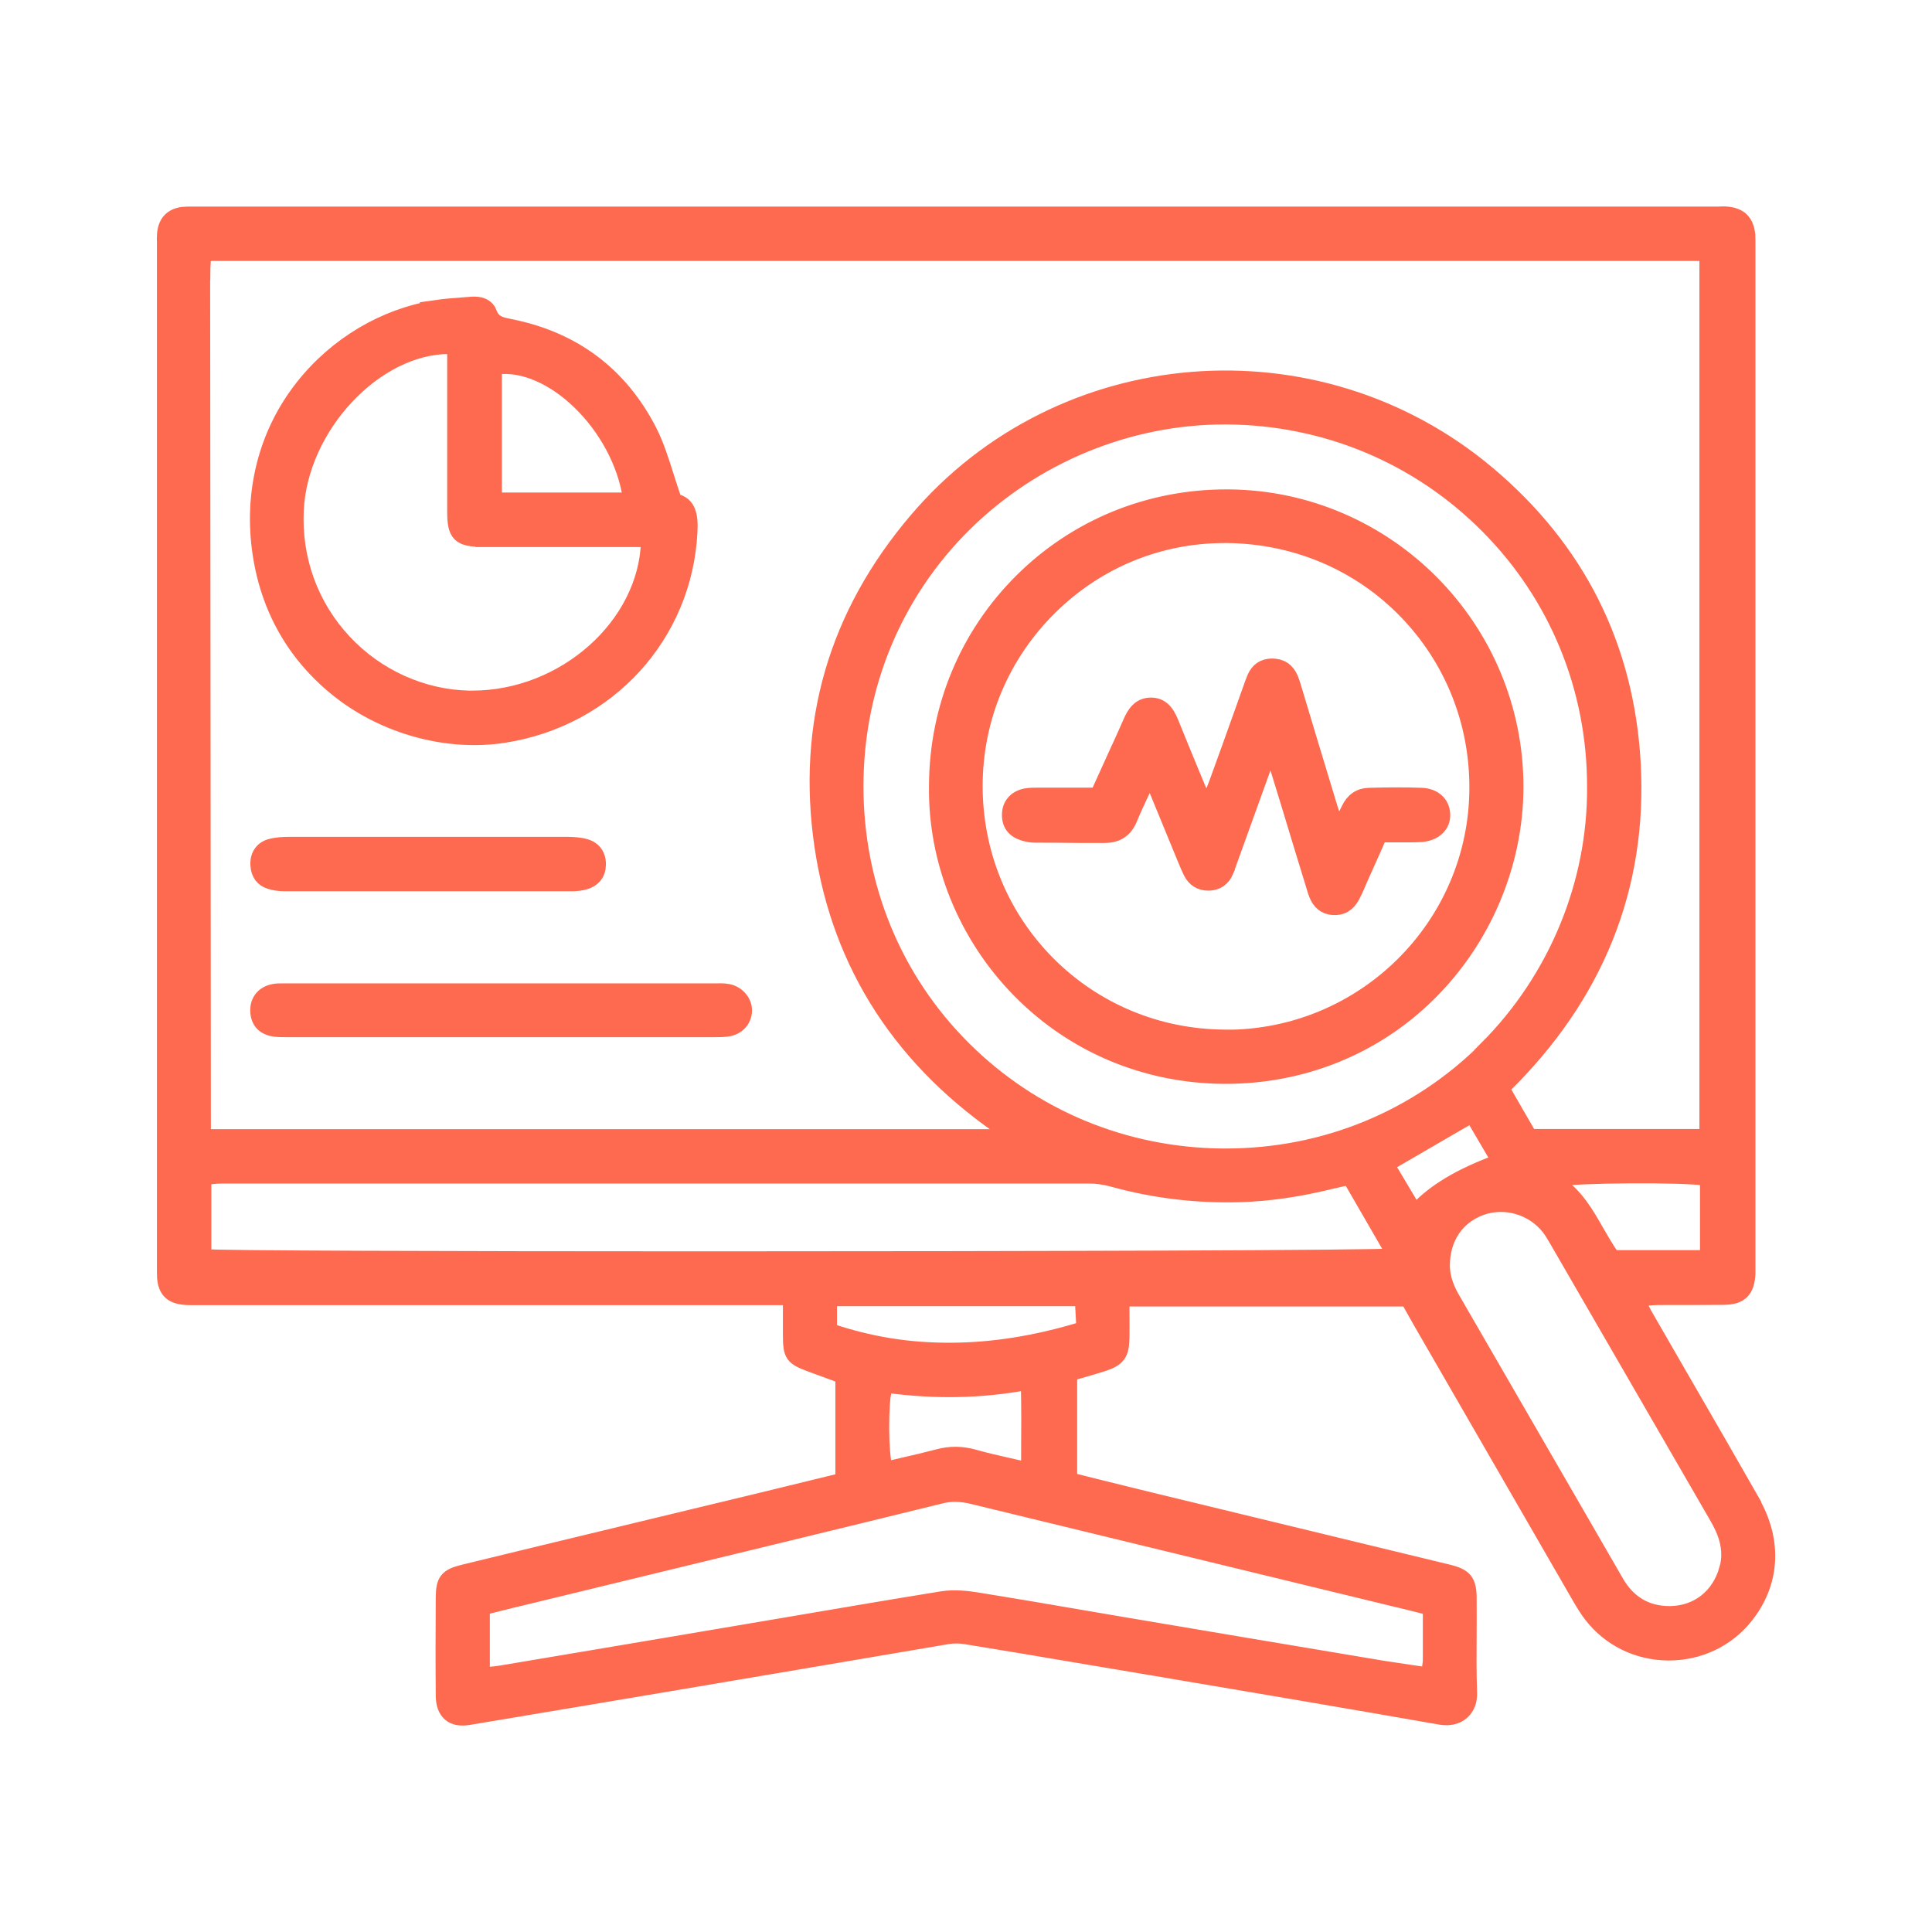 <?xml version="1.0" encoding="UTF-8"?><svg id="Livello_2" xmlns="http://www.w3.org/2000/svg" viewBox="0 0 130 130"><defs><style>.cls-1{fill:none;}.cls-2{fill:#fd6a4f ;stroke:#fd6a4f ;stroke-miterlimit:10;}</style></defs><g id="Livello_1-2"><path class="cls-2" d="M29.32,20.7c-3.45.54-6.71,2.48-8.95,5.32-2.48,3.13-3.5,7.14-2.87,11.27.75,4.94,3.51,7.87,5.68,9.47,3.11,2.28,7.14,3.29,10.76,2.72,7-1.1,12.14-6.73,12.49-13.69.06-1.09-.09-1.87-.97-2.07l-.07-.02-.02-.06c-.2-.57-.37-1.12-.54-1.65-.34-1.07-.66-2.08-1.13-3-1.97-3.83-5.13-6.19-9.39-7.03l-.08-.02c-.51-.1-1.04-.2-1.29-.89-.13-.38-.5-.59-1-.59-.04,0-.08,0-.13,0l-.4.03c-.69.05-1.41.1-2.1.2ZM33.27,24.7h.11c3.74-.5,8.3,3.94,9.03,8.8l.02.14h-9.16v-8.94ZM32.5,36.31c2.18,0,4.37,0,6.55,0h4.58s0,.13,0,.13c-.17,5.66-5.67,10.52-11.83,10.53-.07,0-.14,0-.22,0-3.15-.06-6.22-1.44-8.42-3.8-2.24-2.4-3.38-5.54-3.22-8.86.28-5.63,5.33-10.99,10.28-10.99.08,0,.17,0,.25,0h.12s0,4.18,0,4.18c0,2.31,0,4.62,0,6.93,0,1.55.32,1.87,1.91,1.87Z"/><path class="cls-2" d="M48.99,66.71c-.25-.05-.52-.05-.78-.04h-.21c-9.56,0-19.11,0-28.67,0h-.2c-.06,0-.13,0-.19,0-.16,0-.32,0-.47.03-.74.12-1.17.64-1.13,1.37.04.69.44,1.1,1.18,1.19.28.03.58.03.87.03h.26c3.52,0,7.04,0,10.56,0h7.04c3.52,0,7.04,0,10.56,0h.2c.3,0,.62,0,.92-.04.68-.09,1.15-.58,1.17-1.23.02-.61-.46-1.18-1.1-1.31Z"/><path class="cls-2" d="M39.43,56.96c-.41-.13-.86-.14-1.21-.15-2.41,0-4.83,0-7.24,0h-2.13s-2.25,0-2.25,0h-2.25c-1.62,0-3.25,0-4.87,0-.42,0-.9.02-1.33.15-.54.17-.84.63-.8,1.25.03.58.31.96.82,1.12.29.09.62.14.96.14,6.46,0,12.92,0,19.38,0,.3,0,.59-.04.84-.11.59-.17.91-.58.92-1.17.02-.61-.29-1.06-.84-1.23Z"/><rect class="cls-1" width="130" height="130"/><path class="cls-2" d="M117.95,101.08c-1.58-2.77-3.2-5.58-4.77-8.29-.81-1.41-1.63-2.82-2.44-4.23-.11-.18-.2-.38-.31-.6-.06-.11-.12-.24-.19-.37l-.09-.17.19-.02c.16-.01.3-.03.42-.04.52-.05.94-.05,1.39-.05.35,0,.7,0,1.05,0,.93,0,1.88,0,2.82-.01,1.1-.02,1.54-.46,1.6-1.6,0-.15,0-.29,0-.44v-.19s0-68.38,0-68.38c0-.08,0-.17,0-.25,0-.21,0-.42-.01-.62-.09-.9-.52-1.34-1.41-1.42-.18-.02-.36-.01-.54,0-.07,0-.14,0-.22,0H13.18c-.08,0-.16,0-.24,0-.21,0-.43,0-.63.02-.75.09-1.17.53-1.24,1.3-.02.21-.02.42-.01.63,0,.08,0,.16,0,.24v68.5c0,.08,0,.17,0,.25,0,.21,0,.42.01.63.07.86.47,1.25,1.33,1.33.3.03.6.02.9.02.12,0,.24,0,.35,0h39.53s0,.95,0,.95c0,.52,0,1,0,1.47,0,1.47.1,1.61,1.46,2.11.47.17.95.35,1.42.52l.65.24v6.99l-.1.02-2.09.51c-2.49.61-4.96,1.21-7.43,1.8-2.1.51-4.2,1.01-6.3,1.52-3.19.77-6.39,1.54-9.58,2.32-1.15.28-1.38.57-1.39,1.72-.01,1.94-.02,4.24,0,6.59,0,.58.16,1.01.46,1.26.29.25.71.32,1.26.23,4.99-.83,9.91-1.66,15.37-2.58,2.21-.37,4.41-.75,6.62-1.12,3.41-.58,6.83-1.16,10.24-1.74.36-.06.77-.06,1.17,0,2.65.43,5.34.88,7.62,1.27l4.82.81c6.4,1.08,13.03,2.2,19.53,3.34.59.1,1.12-.01,1.48-.34.34-.3.52-.76.5-1.3-.05-1.37-.04-2.76-.03-4.1,0-.75.01-1.5,0-2.24,0-1.19-.28-1.53-1.45-1.81-3.34-.81-6.69-1.62-10.03-2.43-3.34-.81-6.69-1.62-10.03-2.43-1.2-.29-2.4-.59-3.61-.89l-1.76-.44v-7.12l.09-.03c.22-.07.44-.13.65-.19.5-.15.97-.28,1.44-.43,1.08-.35,1.32-.67,1.34-1.81.01-.54,0-1.08,0-1.65,0-.26,0-.53,0-.81v-.12h19.22l.28.5c.18.32.36.64.54.96,3.59,6.22,7.18,12.44,10.77,18.66.28.48.51.84.75,1.15,1.23,1.6,3.11,2.53,5.17,2.55h.07c2.03,0,3.91-.89,5.16-2.45,1.8-2.25,1.98-5.05.48-7.68ZM114.89,84.62h-6.36l-.04-.05c-.38-.53-.71-1.11-1.04-1.68-.69-1.21-1.4-2.46-2.67-3.31l-.23-.16.27-.07c1.06-.27,8.69-.31,9.97-.06l.1.02v5.3ZM13.65,18.34c0-.22.01-.45.03-.71,0-.14.02-.28.02-.45v-.12h101.15v59.41h-11.91l-1.87-3.24.07-.07c6.27-6.13,9.22-13.46,8.76-21.8-.44-7.85-3.73-14.41-9.78-19.5-11.5-9.67-28.75-8.27-38.44,3.11-5.44,6.38-7.58,13.76-6.38,21.95,1.19,8.07,5.42,14.57,12.57,19.33l.34.23H13.92l-.06-.06s-.04-.04-.06-.06c-.06-.05-.11-.1-.11-.18-.02-19.28-.03-38.56-.05-57.84ZM100.04,70.55c-4.67,4.67-10.9,7.23-17.56,7.23-.07,0-.13,0-.2,0-6.6-.05-12.78-2.61-17.42-7.22-4.7-4.67-7.28-10.97-7.26-17.73.02-6.68,2.61-12.91,7.29-17.54,4.65-4.6,11.02-7.23,17.51-7.23.06,0,.11,0,.17,0,6.64.05,12.85,2.65,17.51,7.33,4.66,4.68,7.22,10.92,7.21,17.55.05,6.51-2.6,12.93-7.27,17.6ZM94.03,107.65c.43.1.86.21,1.34.33l.87.22v1.04c0,.84,0,1.65,0,2.45,0,.17-.03.34-.06.54-.02.1-.03.21-.05.34l-.02.13-.13-.02c-.32-.05-.64-.09-.96-.14-.67-.1-1.3-.19-1.94-.29-5.87-.98-11.74-1.97-17.6-2.96-1.02-.17-2.03-.35-3.05-.52-2.19-.38-4.45-.76-6.68-1.12-.61-.1-1.51-.21-2.35-.08-3.41.55-6.86,1.14-10.21,1.71-1.3.22-2.6.44-3.9.66-5.2.88-10.4,1.76-15.6,2.63-.22.04-.46.06-.7.08-.12,0-.26.02-.39.03h-.14s0-4.49,0-4.49l1.04-.26c.63-.16,1.28-.32,1.92-.47l6.3-1.53c7.08-1.72,14.41-3.49,21.61-5.26.67-.17,1.34-.15,2.16.05,9.51,2.31,19.02,4.62,28.53,6.93ZM59.54,93.33l.02-.11h.11c3.26.44,6.33.38,9.38-.18l.14-.03v.15c.04,1.54.03,3,.02,4.55v1.2s-.16-.04-.16-.04c-.4-.09-.78-.18-1.14-.26-.83-.19-1.6-.36-2.37-.58-.82-.23-1.61-.24-2.42-.02-.8.21-1.61.4-2.4.58-.34.08-.68.16-1.02.24l-.12.03-.03-.12c-.28-1.01-.29-4.15-.03-5.42ZM72.83,89.43c-3.11.95-6.08,1.42-8.95,1.42s-5.38-.43-7.97-1.29l-.09-.03v-2.14h17l.11,2.01-.09.03ZM93.66,84.5c-.51.13-24.55.2-46.12.2-17.37,0-33.13-.05-33.72-.15l-.1-.02v-5.3h.11c.12-.02.23-.03.35-.04.23-.03.45-.05.67-.05,17.35,0,37.87,0,58.49,0,.49,0,1.01.08,1.53.22,2.81.78,5.7,1.12,8.61,1.03,1.92-.06,3.92-.35,6.11-.89.22-.05.44-.1.7-.16l.51-.12,3.03,5.24-.16.04ZM95.33,81.43l-.11.12-1.9-3.19,5.73-3.33,1.83,3.12-.14.05q-3.66,1.33-5.41,3.23ZM116.18,105.58c-.5,1.82-1.96,2.97-3.81,2.99h-.03c-1.57,0-2.78-.72-3.59-2.14-.94-1.63-1.89-3.27-2.83-4.9-.64-1.11-1.28-2.21-1.92-3.32l-2.07-3.58c-1.38-2.39-2.76-4.78-4.14-7.16-.34-.58-.73-1.37-.73-2.32,0-1.82.95-3.26,2.57-3.86,1.62-.6,3.51-.05,4.58,1.32.2.25.36.54.52.81l.03.05,4.09,7.07c2.23,3.86,4.46,7.71,6.69,11.57.5.87,1.03,2.05.65,3.47Z"/><path class="cls-2" d="M82.62,33.43h-.1c-5.21,0-10.1,2-13.76,5.63-3.69,3.66-5.73,8.56-5.75,13.8h0c-.08,5.07,1.95,10.09,5.56,13.77,3.63,3.71,8.53,5.77,13.79,5.8,5.23.03,10.14-1.94,13.79-5.56,3.71-3.67,5.84-8.73,5.86-13.87.03-10.73-8.66-19.51-19.38-19.57ZM82.5,69.78h-.07c-4.53-.02-8.77-1.79-11.93-4.97-3.16-3.19-4.89-7.44-4.88-11.98.02-4.53,1.81-8.78,5.05-11.97,3.17-3.12,7.32-4.82,11.73-4.82.07,0,.14,0,.21,0,4.6.06,8.87,1.88,12.01,5.13,3.09,3.2,4.78,7.43,4.75,11.91-.05,9.23-7.61,16.71-16.87,16.71Z"/><path class="cls-2" d="M82.5,58.61c.12-.28.22-.57.32-.85l2.64-7.32.12.3c.06.14.11.26.16.37.09.2.15.34.2.5.55,1.79,1.1,3.58,1.64,5.38l.65,2.12c.03.1.06.2.09.29.08.26.15.53.25.78.21.55.59.85,1.11.89.58.05,1.02-.21,1.32-.76.15-.28.28-.57.4-.86l.12-.28c.29-.66.59-1.32.89-1.99l.44-1h.57c.29,0,.57,0,.84,0,.14,0,.28,0,.42,0,.32,0,.65,0,.97-.02.91-.09,1.47-.63,1.43-1.38-.03-.74-.59-1.23-1.41-1.27-1.21-.05-2.41-.03-3.54,0-.63.01-1.1.33-1.38.93-.1.22-.22.43-.36.69-.07.13-.15.27-.24.44l-.14.26-.09-.27c-.06-.18-.12-.34-.17-.49-.1-.28-.18-.51-.25-.74-.46-1.51-.91-3.01-1.37-4.52l-1.01-3.36c-.08-.27-.16-.55-.27-.81-.25-.57-.67-.83-1.27-.83-.56.01-.94.27-1.17.79-.08.19-.15.39-.22.58l-.71,1.99c-.54,1.52-1.09,3.04-1.64,4.55-.09.26-.2.51-.33.8-.07.15-.14.32-.22.5l-.11.27-.32-.72c-.11-.24-.19-.43-.27-.62l-.3-.72c-.5-1.2-.99-2.4-1.48-3.61-.32-.8-.72-1.16-1.31-1.18-.02,0-.04,0-.07,0-.76,0-1.13.59-1.38,1.18-.23.54-.48,1.07-.72,1.61l-.06.12c-.29.64-.58,1.28-.87,1.92l-.56,1.23h-1.21c-.9,0-1.77,0-2.64,0h-.16c-.28,0-.56,0-.82.05-.69.14-1.1.62-1.09,1.3,0,.64.34,1.05,1,1.24.24.07.49.11.71.11,1,0,2.01.01,3.01.02.56,0,1.12,0,1.67,0h.02c.85,0,1.4-.37,1.72-1.17.23-.56.48-1.1.78-1.73.14-.29.28-.61.44-.95l.12-.26.77,1.88c.51,1.25.99,2.4,1.46,3.55l.09.22c.13.31.26.63.41.93.25.5.67.75,1.22.74.54-.01.95-.29,1.17-.81Z"/></g></svg>